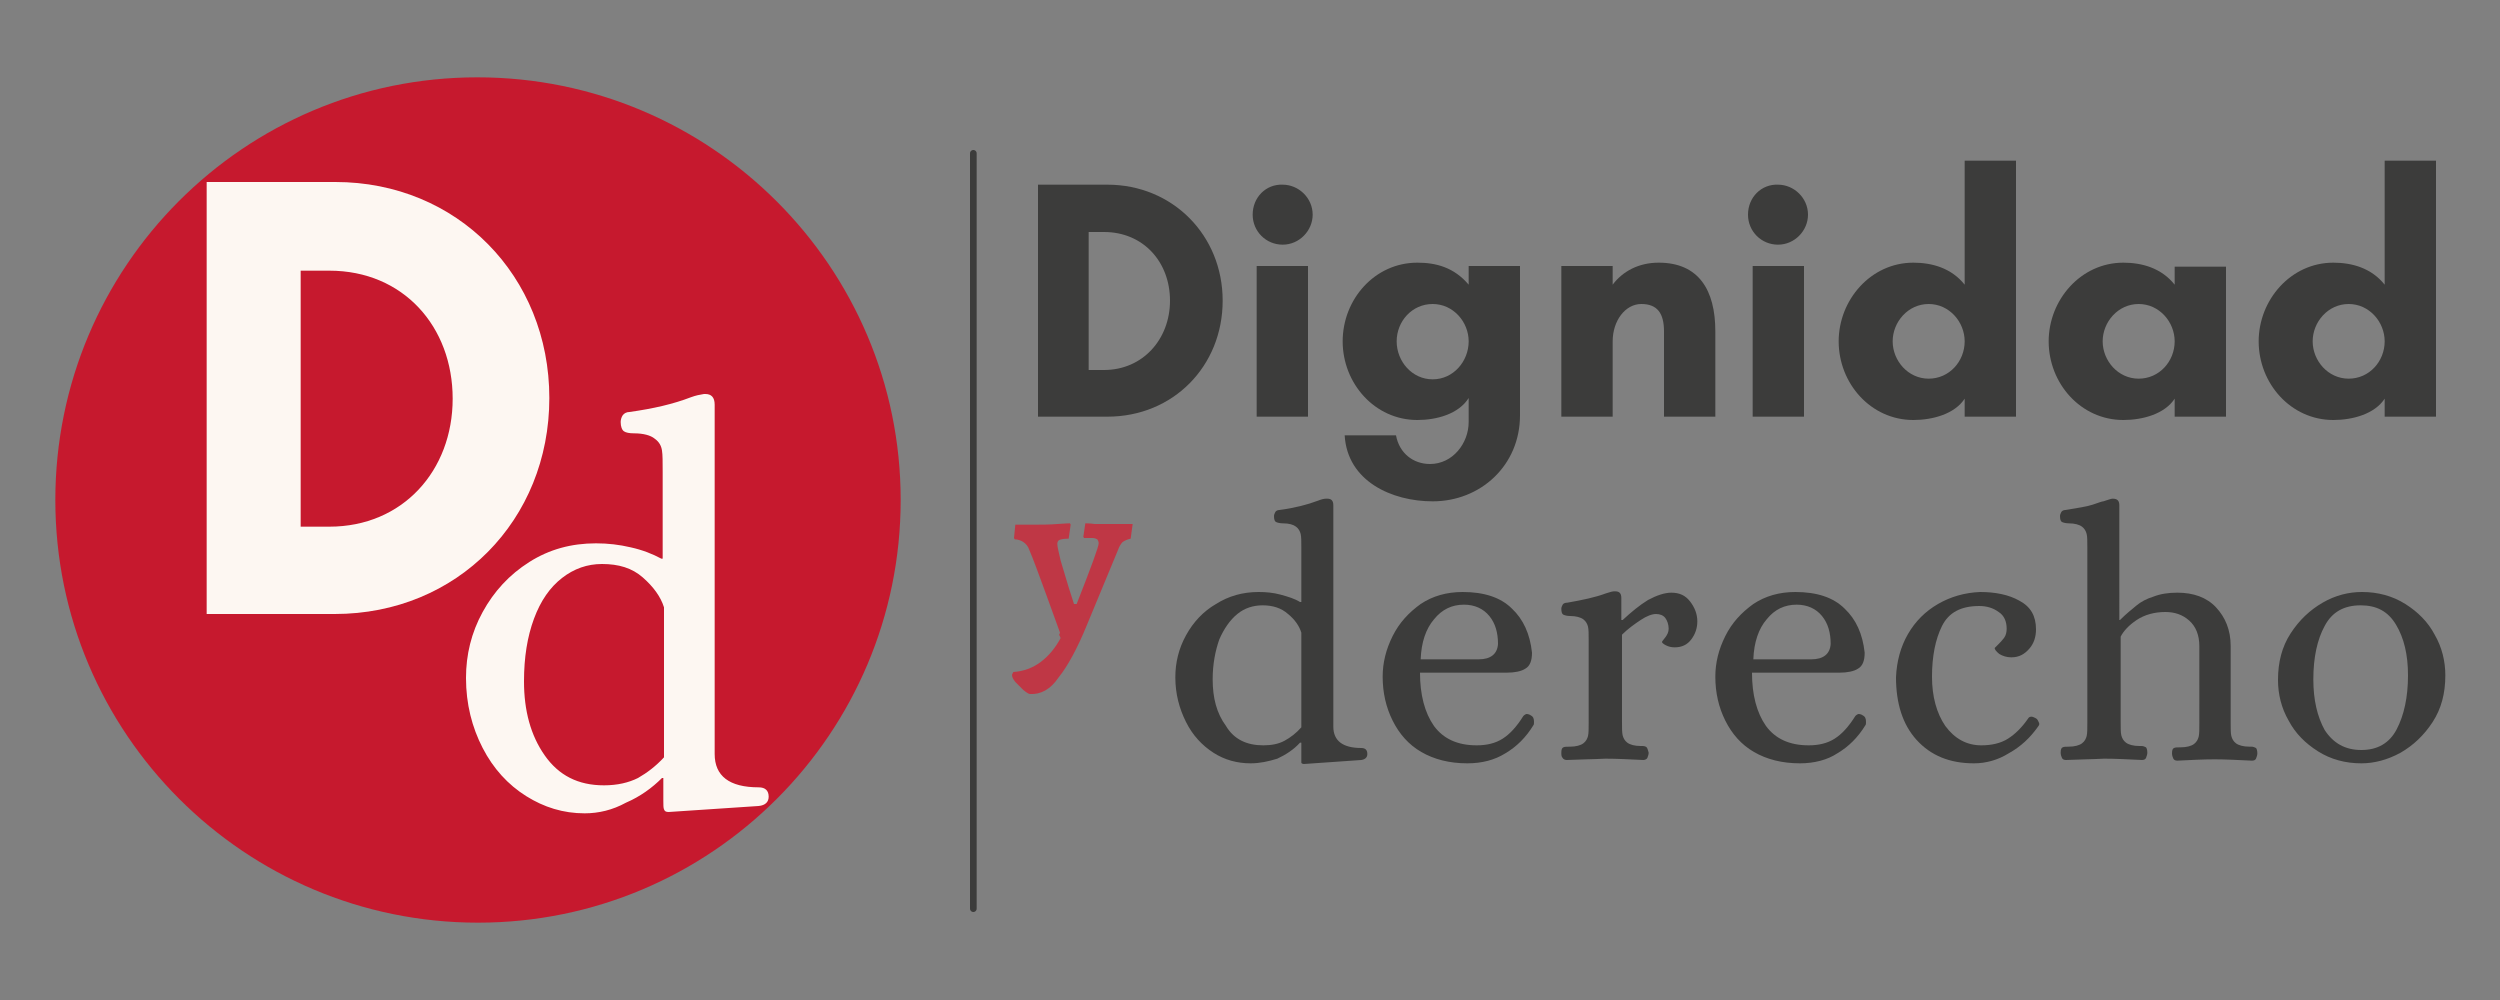 <svg xmlns="http://www.w3.org/2000/svg" xmlns:xlink="http://www.w3.org/1999/xlink" id="Capa_1" x="0px" y="0px" viewBox="0 0 375 150" style="enable-background:new 0 0 375 150;" xml:space="preserve"><rect x="0" y="0" width="375" height="150" fill="#808080" stroke="none"/><style type="text/css">	.st0{fill:#C6192E;}	.st1{fill:#3C3C3B;}	.st2{fill:#BF3745;}	.st3{fill:#FDF7F2;}	.st4{fill:none;stroke:#3C3C3B;stroke-linecap:round;}</style><g>	<path class="st0" d="M71.6,11.6C36.6,11.6,8.3,40,8.3,75s28.4,63.4,63.4,63.4c35,0,63.4-28.4,63.4-63.4S106.6,11.6,71.6,11.6"></path>	<g>		<g>			<g>				<path class="st1" d="M163.3,55.4V34.8h2.3c5.9,0,9.9,4.5,9.9,10.3c0,5.8-4.1,10.4-9.9,10.4H163.3z M155.7,27.6v34.9h10.4     c9.9,0,17.3-7.6,17.3-17.4c0-9.8-7.5-17.4-17.3-17.4H155.7z"></path>			</g>		</g>	</g>	<g>		<g>			<g>				<path class="st1" d="M187.9,32.2c0,2.5,2,4.5,4.5,4.5c2.5,0,4.5-2.1,4.5-4.5c0-2.5-2.1-4.5-4.5-4.5     C189.9,27.6,187.9,29.6,187.9,32.2z M196.2,62.5V39.9h-7.7v22.6H196.2z"></path>			</g>		</g>	</g>	<g>		<g>			<g>				<path class="st1" d="M214.9,56.9c-3.1,0-5.4-2.7-5.4-5.7c0-3,2.3-5.6,5.4-5.6s5.4,2.7,5.4,5.6C220.3,54.2,218,56.9,214.9,56.9z      M220.3,42.7c-2.2-2.6-4.9-3.3-7.7-3.3c-6.4,0-11.2,5.5-11.2,11.8c0,6.3,4.8,11.8,11.2,11.8c2.9,0,6.2-0.9,7.7-3.3v3.6     c0,3.2-2.4,6.3-5.8,6.3c-2.5,0-4.6-1.6-5.1-4.3h-7.7c0.4,6.9,7.1,9.9,13.2,9.9c7.2,0,13.1-5.4,13.1-12.9V39.9h-7.7V42.7z"></path>			</g>		</g>	</g>	<g>		<g>			<g>				<path class="st1" d="M257.3,49.7c0-6.2-2.5-10.3-8.5-10.3c-3,0-5.4,1.3-6.9,3.3v-2.8h-7.7v22.6h7.7V51.2c0-3.1,1.9-5.6,4.3-5.6     s3.4,1.4,3.4,4.1v12.8h7.7V49.7z"></path>			</g>		</g>	</g>	<g>		<g>			<g>				<path class="st1" d="M262.2,32.2c0,2.5,2,4.5,4.5,4.5c2.5,0,4.5-2.1,4.5-4.5c0-2.5-2.1-4.5-4.5-4.5     C264.2,27.6,262.2,29.6,262.2,32.2z M270.6,62.5V39.9h-7.7v22.6H270.6z"></path>			</g>		</g>	</g>	<g>		<g>			<g>				<path class="st1" d="M294.7,51.2c0,3-2.3,5.6-5.4,5.6s-5.4-2.7-5.4-5.6s2.3-5.6,5.4-5.6S294.7,48.3,294.7,51.2z M302.4,24.1     h-7.7v18.6c-2-2.5-4.9-3.3-7.7-3.3c-6.4,0-11.2,5.6-11.2,11.8c0,6.3,4.8,11.8,11.2,11.8c2.9,0,6.2-0.9,7.7-3.2v2.7h7.7V24.1z"></path>			</g>		</g>	</g>	<g>		<g>			<g>				<path class="st1" d="M326.2,51.2c0,3-2.3,5.6-5.4,5.6s-5.4-2.7-5.4-5.6s2.3-5.6,5.4-5.6S326.2,48.3,326.2,51.2z M333.9,40h-7.7     v2.7c-2-2.5-4.9-3.3-7.7-3.3c-6.4,0-11.2,5.6-11.2,11.8c0,6.3,4.8,11.8,11.2,11.8c2.9,0,6.2-0.9,7.7-3.2v2.7h7.7V40z"></path>			</g>		</g>	</g>	<g>		<g>			<g>				<path class="st1" d="M357.7,51.2c0,3-2.3,5.6-5.4,5.6s-5.4-2.7-5.4-5.6s2.3-5.6,5.4-5.6S357.7,48.3,357.7,51.2z M365.4,24.1     h-7.7v18.6c-2-2.5-4.9-3.3-7.7-3.3c-6.4,0-11.2,5.6-11.2,11.8c0,6.3,4.8,11.8,11.2,11.8c2.9,0,6.2-0.9,7.7-3.2v2.7h7.7V24.1z"></path>			</g>		</g>	</g>	<g>		<g>			<g>				<path class="st2" d="M154.5,104.1c-0.2,0-0.5-0.2-1-0.6c-0.4-0.4-0.8-0.8-1.2-1.2c-0.4-0.5-0.5-0.8-0.5-1.1l0.2-0.4     c1.5-0.1,2.9-0.6,4.1-1.5c1.2-0.9,2.2-2.1,3-3.6c-0.1-0.1-0.1-0.3-0.2-0.4S159,95,159,94.9c-0.3-0.8-1-2.8-2.1-5.8     c-1.1-3-1.9-5.2-2.5-6.6c-0.2-0.6-0.5-0.9-0.9-1.2c-0.3-0.2-0.8-0.4-1.3-0.4l-0.1-0.2l0.2-2l2.8,0c1.1,0,2.3,0,3.5-0.1     c1.3-0.1,1.9-0.1,1.9-0.1l0.1,0.2l-0.3,2.1c-0.7,0-1.2,0.1-1.4,0.2c-0.2,0.1-0.3,0.3-0.3,0.6c0,0.4,0.2,1.2,0.5,2.5     c0.4,1.3,0.8,2.7,1.2,4c0.4,1.3,0.7,2.2,0.8,2.5h0.4c2.2-5.6,3.3-8.6,3.3-9.1c0-0.3-0.1-0.4-0.2-0.6c-0.2-0.1-0.4-0.2-0.8-0.2     h-1.2l-0.1-0.2l0.3-2c0.2,0,0.7,0,1.4,0.1c0.7,0,1.5,0,2.4,0l3.3,0l-0.3,2.2c-0.5,0.1-0.9,0.3-1.2,0.5c-0.2,0.2-0.5,0.6-0.7,1.2     l-4.6,11.1c-1.5,3.7-3,6.4-4.3,8C157.6,103.4,156.1,104.2,154.5,104.1z"></path>			</g>		</g>	</g>	<g>		<g>			<g>				<path class="st1" d="M187.6,114.5c-2,0-3.9-0.5-5.6-1.6c-1.7-1.1-3.1-2.6-4.1-4.6c-1-2-1.6-4.2-1.6-6.7c0-2.2,0.5-4.3,1.6-6.3     c1.1-2,2.6-3.6,4.5-4.7c1.9-1.2,4-1.8,6.4-1.8c1.1,0,2.2,0.1,3.3,0.4c1.1,0.3,2.1,0.6,2.9,1.1h0.2v-8.2c0-0.9,0-1.6-0.1-2     c-0.1-0.4-0.3-0.8-0.7-1.1c-0.4-0.3-1-0.5-2-0.5c-0.4,0-0.8-0.1-1-0.2s-0.3-0.4-0.3-0.9c0-0.2,0.1-0.4,0.2-0.6     c0.1-0.2,0.4-0.3,0.6-0.3c2.3-0.3,4.2-0.8,5.8-1.4c0.5-0.2,0.9-0.3,1.2-0.3h0.2c0.6,0,0.9,0.3,0.9,1v33.2c0,2.1,1.4,3.2,4.2,3.2     c0.6,0,0.9,0.3,0.9,0.9c0,0.5-0.3,0.8-0.9,0.9l-8.6,0.6c-0.2,0-0.4-0.1-0.4-0.2c0-0.2,0-0.4,0-0.8v-2.2h-0.2     c-0.9,1-2.1,1.8-3.4,2.4C190.3,114.2,189,114.5,187.6,114.5z M189.5,111.8c1.2,0,2.3-0.2,3.2-0.7c0.9-0.5,1.7-1.1,2.5-2V94.9     c-0.3-1-1-2-2-2.8c-1-0.9-2.3-1.3-3.8-1.3c-1.4,0-2.7,0.4-3.8,1.3c-1.1,0.9-2,2.2-2.7,3.8c-0.6,1.7-1,3.7-1,6c0,2.8,0.6,5.1,2,7     C185.1,110.9,187,111.8,189.5,111.8z"></path>			</g>		</g>	</g>	<g>		<g>			<g>				<path class="st1" d="M220.1,114.5c-2.7,0-5-0.6-6.9-1.7c-1.9-1.1-3.3-2.7-4.3-4.7c-1-2-1.5-4.2-1.5-6.6c0-2.1,0.5-4.1,1.5-6.1     c1-2,2.4-3.5,4.2-4.8c1.8-1.2,3.9-1.8,6.3-1.8c3.2,0,5.7,0.8,7.4,2.5c1.7,1.6,2.7,3.8,3,6.6c0,1.2-0.3,2-1,2.4     c-0.6,0.4-1.6,0.6-2.8,0.6H213c0,3.3,0.7,6,2.1,8c1.4,1.9,3.5,2.9,6.4,2.9c1.5,0,2.8-0.3,3.9-1c1.1-0.7,2.1-1.8,3.1-3.4     c0.2-0.2,0.4-0.3,0.5-0.3c0.2,0,0.5,0.1,0.6,0.2c0.4,0.2,0.5,0.5,0.5,1c0,0.2,0,0.4-0.1,0.5c-1.1,1.8-2.5,3.2-4.2,4.2     C224.2,114,222.3,114.5,220.1,114.5z M221.8,98.9c1.8,0,2.8-0.8,2.9-2.3c0-1.7-0.4-3.1-1.3-4.2c-0.9-1.1-2.2-1.7-3.8-1.7     c-1.8,0-3.3,0.7-4.5,2.2c-1.2,1.4-1.9,3.4-2,6H221.8z"></path>			</g>		</g>	</g>	<g>		<g>			<g>				<path class="st1" d="M235,114c-0.2,0-0.5-0.1-0.6-0.3c-0.2-0.2-0.2-0.5-0.2-0.8c0-0.5,0.1-0.7,0.3-0.8c0.2-0.1,0.5-0.1,1-0.1     c0.9,0,1.6-0.2,2-0.5c0.4-0.3,0.6-0.7,0.7-1.1c0.1-0.4,0.1-1.1,0.1-2V96c0-0.9,0-1.6-0.1-2c-0.1-0.4-0.3-0.8-0.7-1.1     c-0.4-0.3-1.1-0.5-2-0.5c-0.4,0-0.8-0.1-1-0.2c-0.2-0.1-0.3-0.4-0.3-0.9c0-0.2,0.1-0.4,0.2-0.6c0.1-0.2,0.4-0.3,0.7-0.3     c2.3-0.4,4.2-0.8,5.8-1.4c0.6-0.2,1-0.3,1.2-0.3h0.2c0.6,0,0.9,0.3,0.9,1v3.3h0.2c1.3-1.2,2.5-2.2,3.8-3     c1.3-0.7,2.5-1.1,3.5-1.1c1.2,0,2.1,0.4,2.8,1.3c0.7,0.9,1.1,1.9,1.1,3c0,1-0.3,1.9-0.9,2.7c-0.6,0.8-1.4,1.2-2.5,1.2     c-0.5,0-0.9-0.1-1.3-0.3c-0.4-0.2-0.6-0.4-0.6-0.5c0-0.1,0.2-0.3,0.5-0.7c0.3-0.4,0.5-0.8,0.5-1.3c0-0.6-0.2-1.2-0.5-1.6     c-0.3-0.4-0.8-0.6-1.4-0.6c-0.6,0-1.4,0.3-2.3,0.9s-1.9,1.3-2.8,2.2v13.1c0,0.9,0,1.6,0.1,2c0.1,0.4,0.3,0.8,0.7,1.1     c0.4,0.3,1.1,0.5,2,0.5h0.3c0.3,0,0.5,0.1,0.6,0.2c0.1,0.1,0.2,0.4,0.3,0.8c0,0.3-0.1,0.5-0.2,0.8c-0.1,0.2-0.4,0.3-0.6,0.3     c-2.1-0.1-4-0.2-5.7-0.2C238.9,113.9,237.1,113.9,235,114z"></path>			</g>		</g>	</g>	<g>		<g>			<g>				<path class="st1" d="M270,114.5c-2.7,0-5-0.6-6.9-1.7c-1.9-1.1-3.3-2.7-4.3-4.7c-1-2-1.5-4.2-1.5-6.6c0-2.1,0.5-4.1,1.5-6.1     c1-2,2.4-3.5,4.2-4.8c1.8-1.2,3.9-1.8,6.3-1.8c3.2,0,5.7,0.8,7.4,2.5c1.7,1.6,2.7,3.8,3,6.6c0,1.2-0.3,2-1,2.4     c-0.6,0.4-1.6,0.6-2.8,0.6h-13.1c0,3.3,0.7,6,2.1,8c1.4,1.9,3.5,2.9,6.4,2.9c1.5,0,2.8-0.3,3.9-1c1.1-0.7,2.1-1.8,3.1-3.4     c0.2-0.2,0.4-0.3,0.5-0.3c0.2,0,0.5,0.1,0.6,0.2c0.4,0.2,0.5,0.5,0.5,1c0,0.2,0,0.4-0.1,0.5c-1.1,1.8-2.5,3.2-4.2,4.2     C274.1,114,272.1,114.5,270,114.5z M271.7,98.9c1.8,0,2.8-0.8,2.9-2.3c0-1.7-0.4-3.1-1.3-4.2c-0.9-1.1-2.2-1.7-3.8-1.7     c-1.8,0-3.3,0.7-4.5,2.2c-1.2,1.4-1.9,3.4-2,6H271.7z"></path>			</g>		</g>	</g>	<g>		<g>			<g>				<path class="st1" d="M296.1,114.5c-3.7,0-6.5-1.2-8.6-3.5c-2.1-2.3-3.1-5.5-3.1-9.4c0.1-2.4,0.7-4.6,1.8-6.5     c1.1-1.9,2.6-3.4,4.5-4.5c1.9-1.1,4-1.7,6.3-1.8c2.3,0,4.3,0.4,5.9,1.3c1.7,0.9,2.5,2.3,2.5,4.3c0,1.1-0.3,2.1-1,2.9     c-0.7,0.8-1.5,1.3-2.7,1.3c-0.7,0-1.3-0.2-1.8-0.5c-0.5-0.4-0.7-0.7-0.7-0.9c0,0,0.2-0.2,0.5-0.5c0.3-0.3,0.6-0.6,0.9-1     c0.3-0.4,0.4-0.9,0.4-1.4c0-1.1-0.4-2-1.2-2.5c-0.8-0.6-1.8-0.9-2.9-0.9c-2.8,0-4.6,1-5.6,3c-1,2-1.5,4.6-1.5,7.6     c0,3,0.7,5.5,2,7.4c1.4,1.9,3.2,2.9,5.4,2.9c1.5,0,2.9-0.3,4-1c1.1-0.7,2.1-1.7,3-3c0.1-0.2,0.3-0.3,0.5-0.3     c0.2,0,0.4,0.1,0.6,0.2c0.2,0.1,0.3,0.2,0.4,0.4c0.1,0.2,0.2,0.4,0.2,0.5c0,0.1-0.1,0.3-0.2,0.4c-1.2,1.7-2.6,3-4.4,4     C299.7,114,297.9,114.5,296.1,114.5z"></path>			</g>		</g>	</g>	<g>		<g>			<g>				<path class="st1" d="M309.9,114c-0.3,0-0.5-0.1-0.6-0.3c-0.1-0.2-0.2-0.5-0.2-0.8c0-0.5,0.1-0.7,0.3-0.8     c0.2-0.1,0.5-0.1,0.9-0.1c0.9,0,1.6-0.2,2-0.5c0.4-0.3,0.6-0.7,0.7-1.1c0.1-0.4,0.1-1.1,0.1-2V82.1c0-0.9,0-1.6-0.1-2     c-0.1-0.4-0.3-0.8-0.7-1.1c-0.4-0.3-1.1-0.5-2-0.5c-0.4,0-0.8-0.1-1-0.2s-0.3-0.4-0.3-0.9c0-0.2,0.1-0.4,0.2-0.6     c0.1-0.2,0.4-0.3,0.6-0.3c1.8-0.3,3.2-0.5,4.1-0.8c0.9-0.3,1.4-0.5,1.6-0.5c0.7-0.2,1.1-0.4,1.4-0.4c0.7,0,1,0.3,1,1V93h0.1     c1-1,1.9-1.7,2.5-2.2c0.6-0.5,1.5-1,2.5-1.3c1-0.4,2.2-0.6,3.6-0.6c2.4,0,4.4,0.7,5.8,2.2s2.2,3.4,2.2,5.8v11.5     c0,0.9,0,1.6,0.1,2c0.1,0.4,0.3,0.8,0.7,1.1c0.4,0.3,1.1,0.5,2,0.5h0.3c0.3,0,0.5,0.1,0.7,0.2c0.1,0.1,0.2,0.4,0.2,0.8     c0,0.3-0.1,0.5-0.2,0.8c-0.1,0.2-0.3,0.3-0.6,0.3c-2.1-0.1-4-0.2-5.6-0.2c-1.7,0-3.6,0.1-5.6,0.2c-0.3,0-0.5-0.1-0.6-0.3     c-0.1-0.2-0.2-0.5-0.2-0.8c0-0.5,0.1-0.7,0.3-0.8c0.2-0.1,0.5-0.1,1-0.1c0.9,0,1.6-0.2,2-0.5c0.4-0.3,0.6-0.7,0.7-1.1     c0.1-0.4,0.1-1.1,0.1-2.1V96.9c0-1.6-0.5-2.9-1.5-3.8c-1-0.9-2.2-1.3-3.6-1.3c-1.6,0-3.1,0.4-4.3,1.2c-1.2,0.8-2,1.7-2.4,2.5     v12.8c0,0.9,0,1.6,0.1,2c0.1,0.4,0.3,0.8,0.7,1.1c0.4,0.3,1.1,0.5,2,0.5h0.3c0.3,0,0.5,0.1,0.7,0.2c0.1,0.1,0.2,0.4,0.2,0.8     c0,0.3-0.1,0.5-0.2,0.8c-0.1,0.2-0.3,0.3-0.6,0.3c-2.1-0.1-4-0.2-5.7-0.2C313.8,113.9,312,113.9,309.9,114z"></path>			</g>		</g>	</g>	<g>		<g>			<g>				<path class="st1" d="M354.2,114.5c-2.4,0-4.6-0.6-6.5-1.8c-1.9-1.2-3.4-2.7-4.4-4.6c-1.1-1.9-1.6-4-1.6-6.1c0-2.7,0.6-5,1.9-7     c1.3-2,2.9-3.5,4.8-4.6c1.9-1.1,3.9-1.6,5.9-1.6c2.4,0,4.6,0.6,6.5,1.8c1.9,1.2,3.4,2.7,4.4,4.6c1.1,1.9,1.6,4,1.6,6.1     c0,2.7-0.6,5-1.9,7c-1.3,2-2.9,3.5-4.8,4.6C358.1,114,356.1,114.5,354.2,114.5z M354.2,112.5c2.4,0,4.2-1,5.3-3.1     c1.1-2.1,1.7-4.8,1.7-8.1c0-3.1-0.6-5.6-1.8-7.6c-1.2-2-2.9-2.9-5.3-2.9c-2.5,0-4.3,1-5.4,3.1c-1.1,2-1.7,4.7-1.7,8     c0,3.1,0.6,5.6,1.7,7.6C350,111.5,351.8,112.5,354.2,112.5z"></path>			</g>		</g>	</g>	<g>		<g>			<g>				<path class="st3" d="M87.7,122c-3.2,0-6.1-0.9-8.8-2.6c-2.7-1.7-4.9-4.1-6.5-7.2c-1.6-3.1-2.5-6.6-2.5-10.5     c0-3.5,0.8-6.8,2.5-9.9c1.7-3.1,4-5.6,7-7.5c3-1.9,6.3-2.8,10-2.8c1.8,0,3.5,0.2,5.2,0.6c1.8,0.4,3.3,1,4.6,1.7h0.2v-13     c0-1.5,0-2.6-0.1-3.2c-0.1-0.7-0.4-1.3-1.1-1.8c-0.6-0.5-1.7-0.8-3.1-0.8c-0.7,0-1.2-0.1-1.5-0.3c-0.3-0.2-0.5-0.7-0.5-1.4     c0-0.3,0.1-0.7,0.3-1c0.2-0.3,0.6-0.5,1-0.5c3.6-0.5,6.6-1.2,9.2-2.2c0.8-0.3,1.4-0.4,2-0.5h0.2c0.9,0,1.4,0.5,1.4,1.6v52.4     c0,3.3,2.2,5,6.6,5c1,0,1.5,0.5,1.5,1.4c0,0.8-0.5,1.3-1.5,1.4l-13.5,0.9c-0.4,0-0.6-0.1-0.7-0.4c-0.1-0.2-0.1-0.7-0.1-1.3v-3.4     h-0.2c-1.5,1.5-3.3,2.8-5.4,3.7C91.9,121.5,89.8,122,87.7,122z M90.6,117.8c2,0,3.7-0.4,5.1-1.1c1.4-0.8,2.7-1.8,3.9-3.1V91.1     c-0.5-1.6-1.6-3.1-3.2-4.5c-1.6-1.4-3.6-2-6.1-2c-2.2,0-4.2,0.7-6,2.1c-1.8,1.4-3.2,3.4-4.2,6.1c-1,2.7-1.5,5.8-1.5,9.4     c0,4.4,1,8.1,3.1,11.1C83.8,116.3,86.7,117.8,90.6,117.8z"></path>			</g>		</g>	</g>	<g>		<g>			<g>				<path class="st3" d="M45.1,79V40.6h4.3c11.1,0,18.5,8.4,18.5,19.2c0,10.8-7.5,19.2-18.5,19.2H45.1z M31,27.3v64.8h19.2     c18.4,0,32.2-14.1,32.2-32.4S68.6,27.3,50.3,27.3H31z"></path>			</g>		</g>	</g>	<path class="st4" d="M146,136.3V23"></path></g></svg>